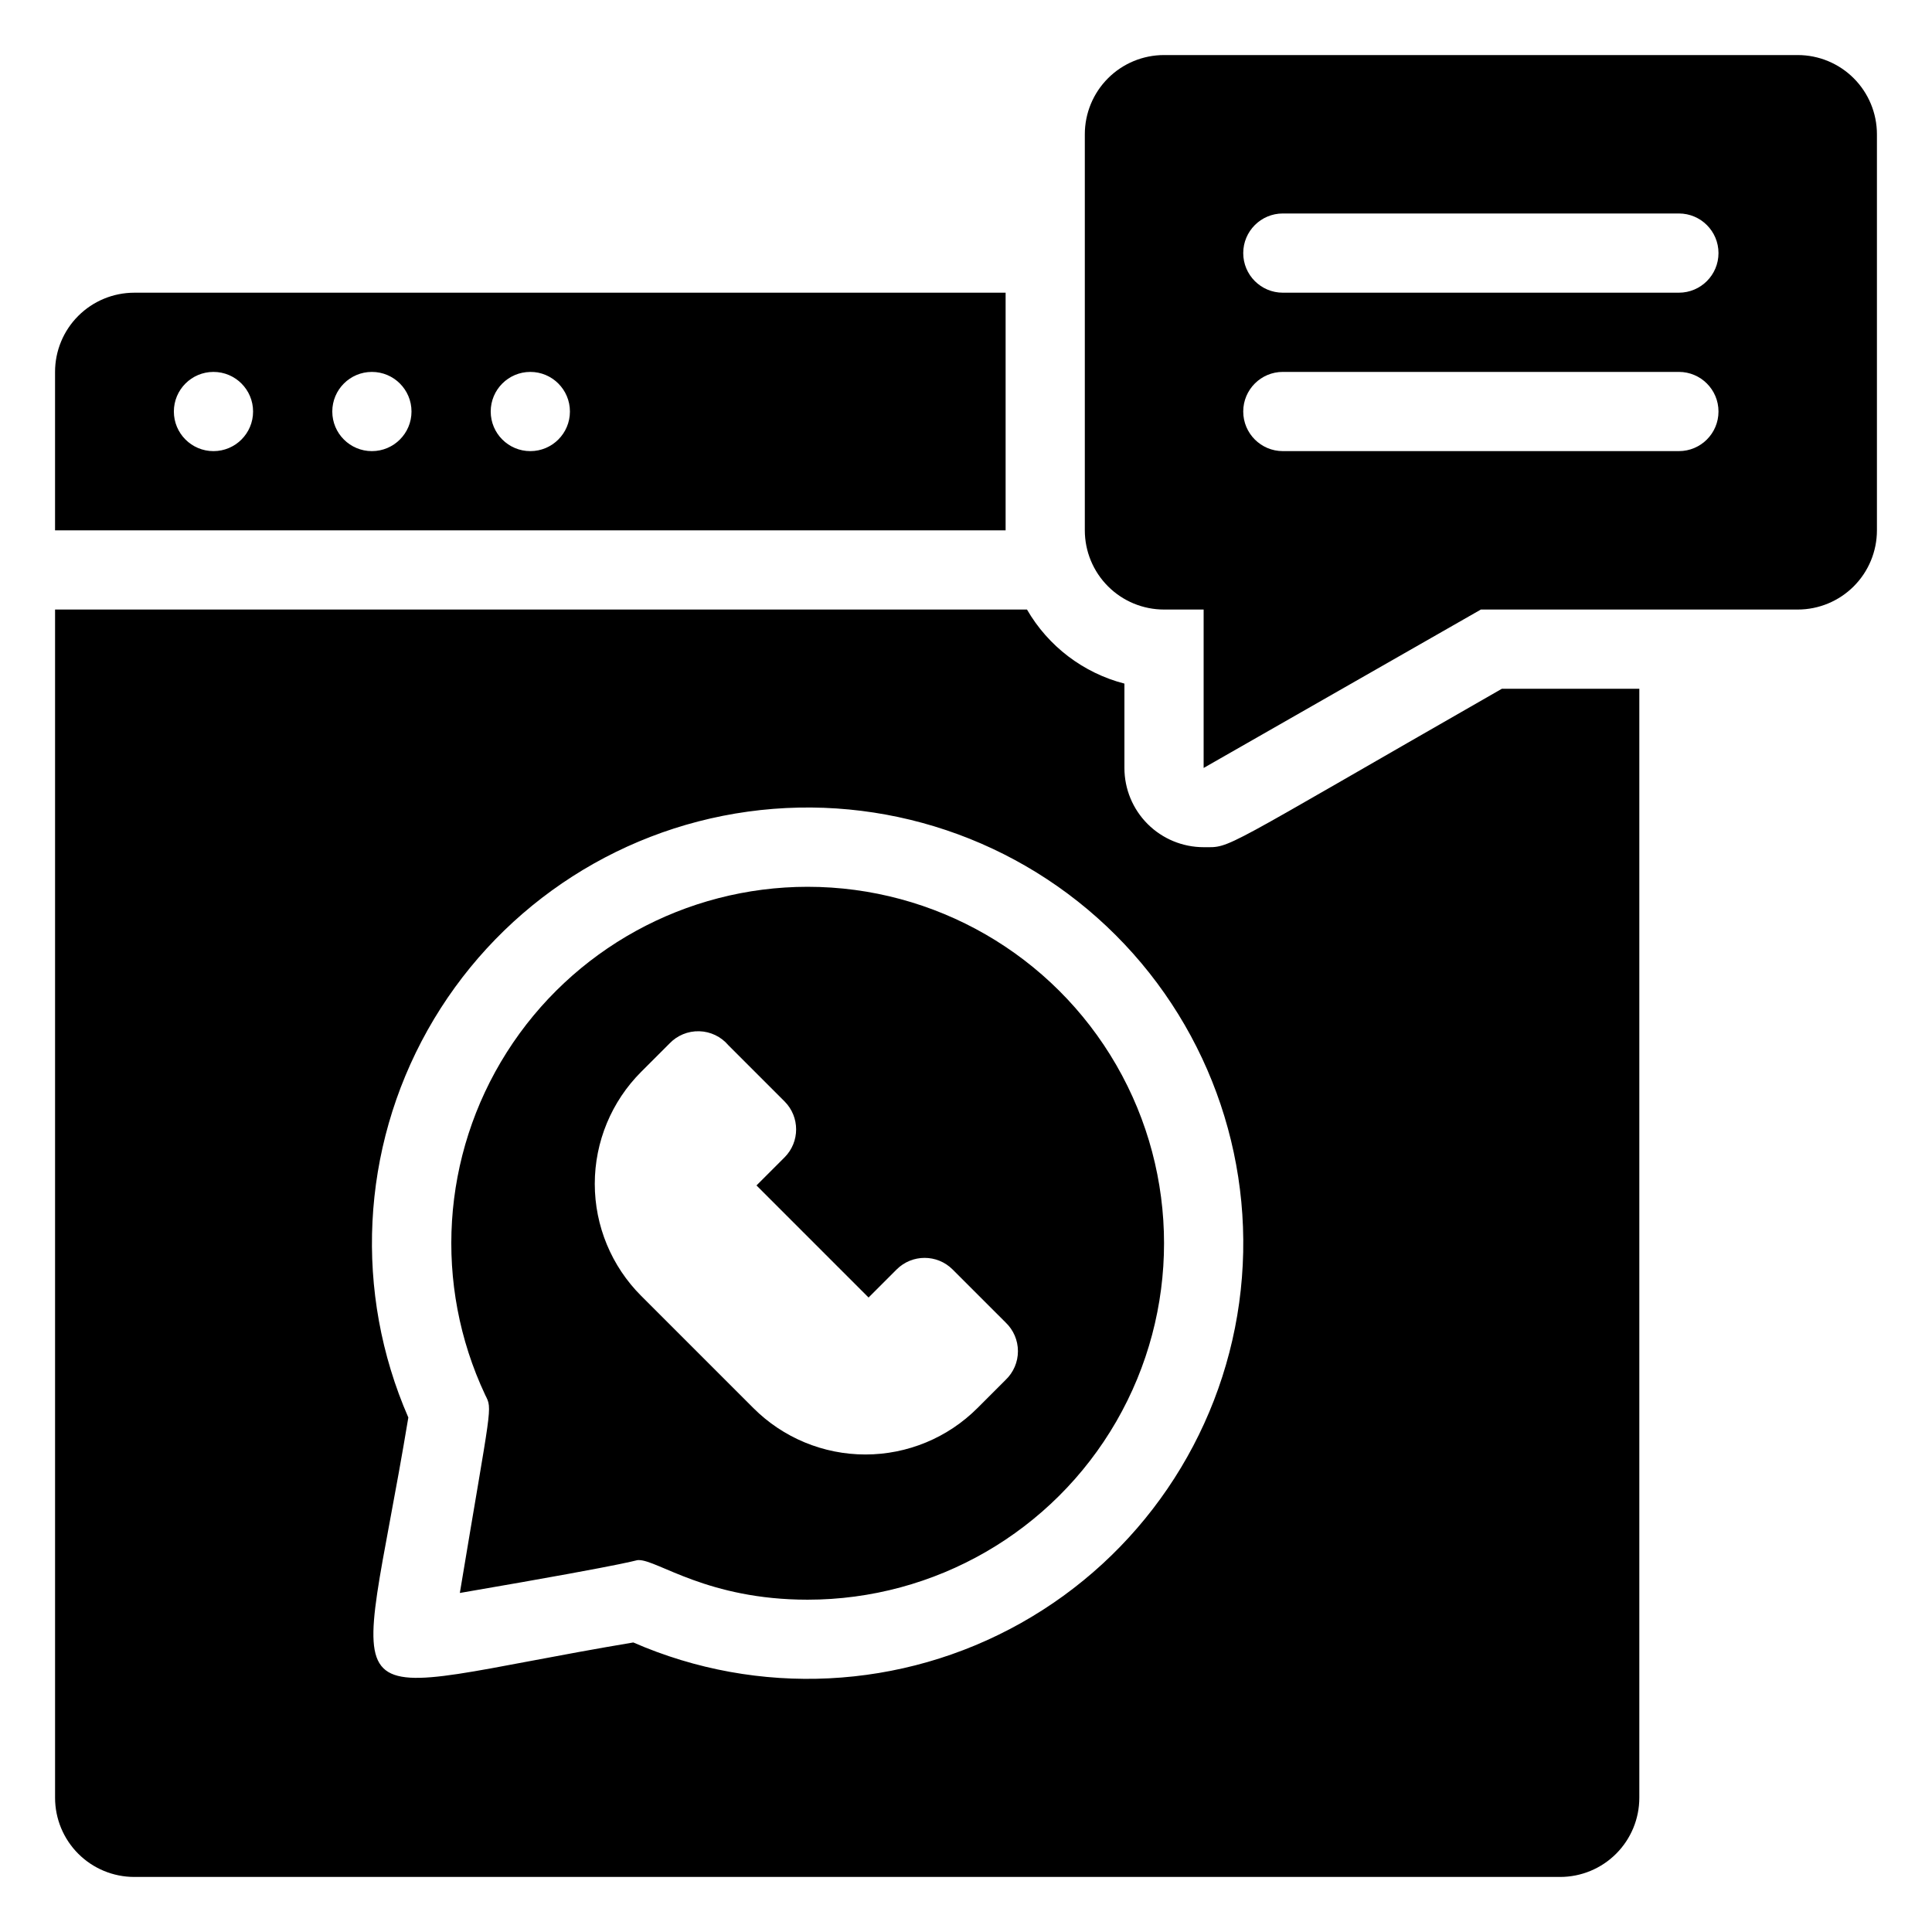<?xml version="1.0" encoding="UTF-8"?>
<!-- Uploaded to: ICON Repo, www.iconrepo.com, Generator: ICON Repo Mixer Tools -->
<svg fill="#000000" width="800px" height="800px" version="1.1" viewBox="144 144 512 512" xmlns="http://www.w3.org/2000/svg">
 <g>
  <path d="m179.58 221.57c-5.566 0-10.906 2.211-14.844 6.148s-6.148 9.277-6.148 14.844v41.984h251.91v-62.977zm20.992 41.984c-5.797 0-10.496-4.699-10.496-10.496 0-5.797 4.699-10.496 10.496-10.496s10.496 4.699 10.496 10.496c0 5.797-4.699 10.496-10.496 10.496zm41.984 0c-5.797 0-10.496-4.699-10.496-10.496 0-5.797 4.699-10.496 10.496-10.496s10.496 4.699 10.496 10.496c0 5.797-4.699 10.496-10.496 10.496zm41.984 0c-5.797 0-10.496-4.699-10.496-10.496 0-5.797 4.699-10.496 10.496-10.496s10.496 4.699 10.496 10.496c0 5.797-4.699 10.496-10.496 10.496z"/>
  <path d="m358.02 379.01c-32.328 0.016-62.402 16.559-79.719 43.855-17.32 27.297-19.477 61.555-5.719 90.809 1.996 3.988 1.68 1.891-6.719 52.48 50.801-8.715 45.973-8.715 47.441-8.715 5.039 0 18.262 10.496 44.715 10.496 33.746 0 64.934-18.004 81.809-47.23s16.875-65.238 0-94.465c-16.875-29.227-48.062-47.23-81.809-47.23zm52.48 130.68-7.453 7.453v-0.004c-7.875 7.887-18.562 12.316-29.703 12.316-11.145 0-21.832-4.43-29.703-12.316l-29.703-29.703h-0.004c-7.883-7.875-12.312-18.559-12.312-29.703 0-11.145 4.43-21.828 12.312-29.703l7.453-7.453c2.051-2.172 4.93-3.367 7.914-3.285 2.984 0.078 5.793 1.426 7.727 3.707l14.906 14.906-0.004-0.004c4.07 4.094 4.07 10.707 0 14.801l-7.453 7.453 29.703 29.703 7.453-7.453c4.094-4.07 10.707-4.07 14.801 0l14.066 14.062c2.086 1.984 3.266 4.734 3.266 7.613 0 2.875-1.18 5.625-3.266 7.609z"/>
  <path d="m542.01 326.53c-76.098 43.559-71.477 41.984-79.035 41.984-5.57 0-10.91-2.215-14.844-6.148-3.938-3.938-6.148-9.277-6.148-14.844v-22.359c-10.891-2.816-20.191-9.891-25.82-19.625h-257.57v314.88c0 5.57 2.211 10.906 6.148 14.844s9.277 6.148 14.844 6.148h377.86c5.57 0 10.91-2.211 14.844-6.148 3.938-3.938 6.148-9.273 6.148-14.844v-293.89zm-230.18 252.74c-83.34 13.961-73.473 24.035-59.617-59.617-14.465-33.129-12.574-71.121 5.102-102.66 17.68-31.531 49.105-52.965 84.918-57.91 35.812-4.941 71.871 7.172 97.434 32.734 25.562 25.559 37.676 61.621 32.73 97.43-4.945 35.812-26.379 67.238-57.91 84.918-31.531 17.68-69.527 19.566-102.66 5.102z"/>
  <path d="m620.41 158.59h-167.93c-5.57 0-10.91 2.211-14.844 6.148-3.938 3.938-6.148 9.277-6.148 14.844v104.96c0 5.566 2.211 10.906 6.148 14.844 3.934 3.938 9.273 6.148 14.844 6.148h10.496v41.984l73.473-41.984h83.969-0.004c5.57 0 10.906-2.211 14.844-6.148s6.148-9.277 6.148-14.844v-104.96c0-5.566-2.211-10.906-6.148-14.844s-9.273-6.148-14.844-6.148zm-31.488 104.96h-104.96c-5.793 0-10.492-4.699-10.492-10.496 0-5.797 4.699-10.496 10.492-10.496h104.96c5.797 0 10.496 4.699 10.496 10.496 0 5.797-4.699 10.496-10.496 10.496zm0-41.984h-104.96c-5.793 0-10.492-4.699-10.492-10.496 0-5.797 4.699-10.496 10.492-10.496h104.96c5.797 0 10.496 4.699 10.496 10.496 0 5.797-4.699 10.496-10.496 10.496z"/>
 </g>
</svg>